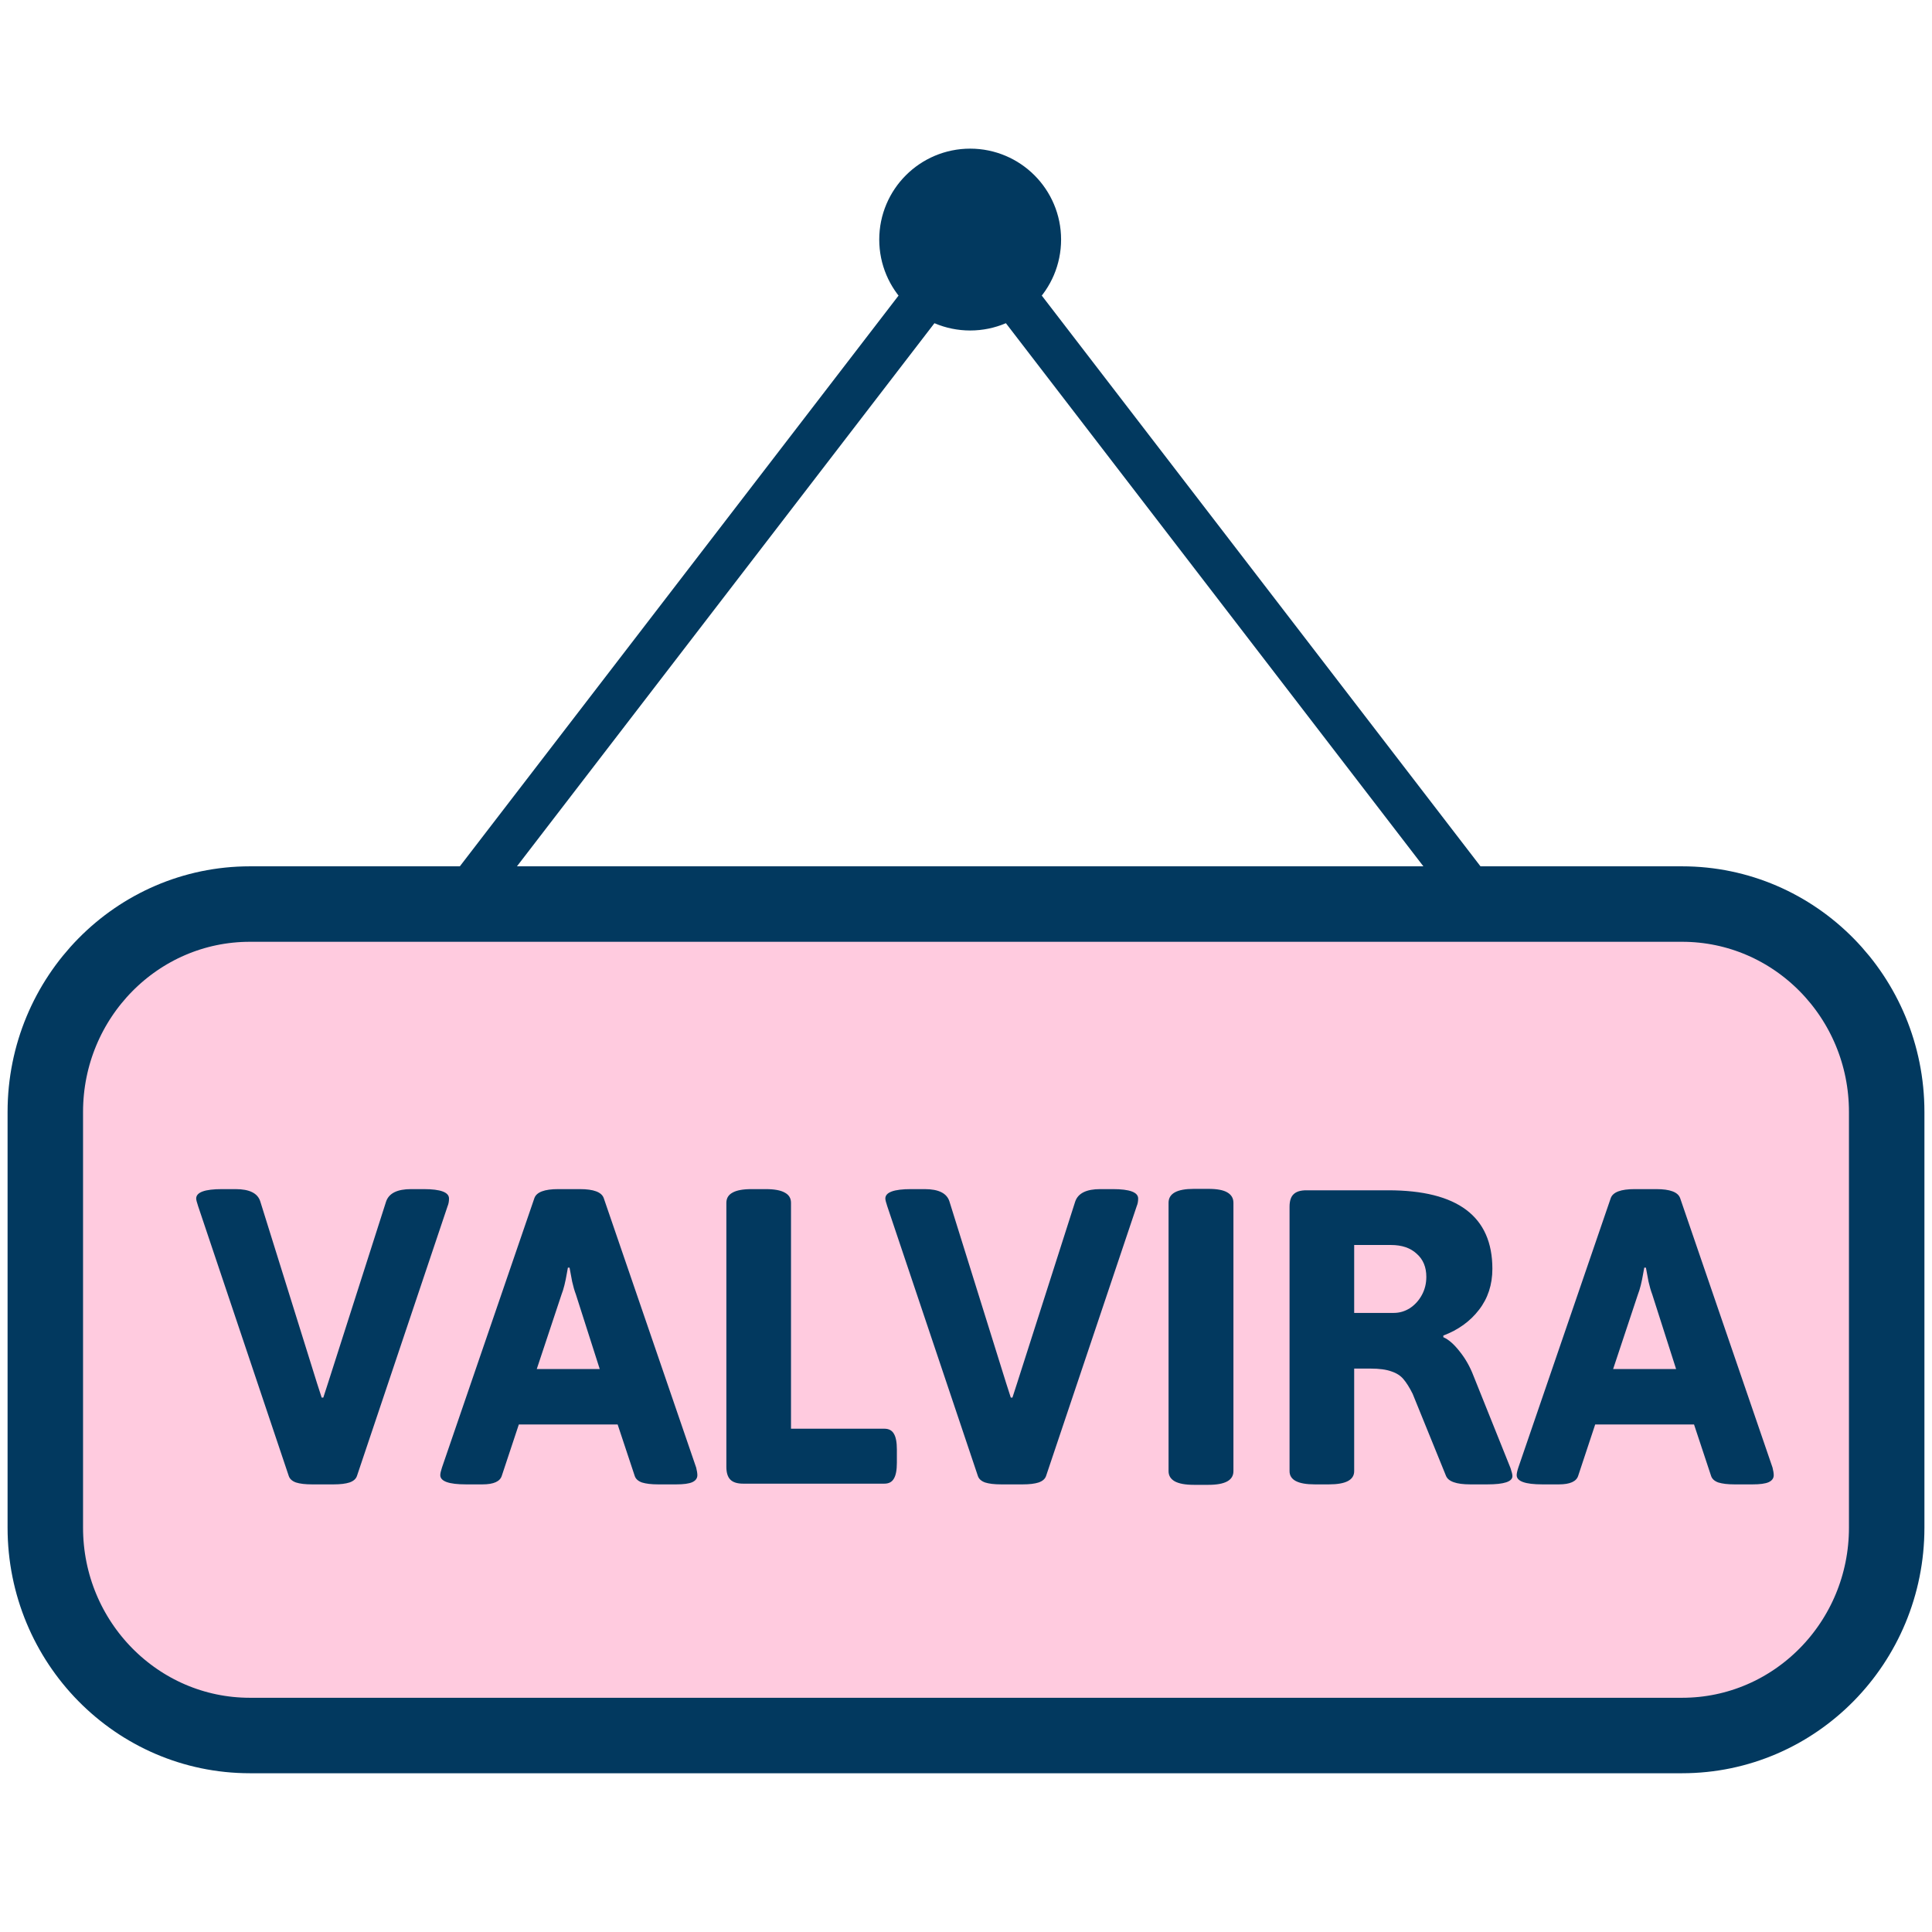 <svg width="64" height="64" viewBox="0 0 64 64" fill="none" xmlns="http://www.w3.org/2000/svg">
<path fill-rule="evenodd" clip-rule="evenodd" d="M1.501 50.606C1.501 54.407 4.537 57.491 8.278 57.491H55.721C59.466 57.491 62.499 54.407 62.499 50.606V36.834C62.499 33.033 59.466 29.948 55.721 29.948H8.278C4.537 29.948 1.501 33.033 1.501 36.834V50.606V50.606Z" fill="#FF5093" fill-opacity="0.3" stroke="#02395F" stroke-width="2.5" stroke-linecap="round" stroke-linejoin="round"/>
<path d="M10.335 49.172C10.111 49.172 9.934 49.151 9.804 49.109C9.674 49.062 9.593 48.987 9.562 48.883L6.562 39.953C6.52 39.828 6.499 39.745 6.499 39.703C6.499 39.495 6.783 39.391 7.351 39.391H7.804C8.268 39.391 8.541 39.529 8.624 39.805L10.499 45.812L10.656 46.297H10.71L10.867 45.812L12.789 39.805C12.882 39.529 13.158 39.391 13.617 39.391H14.039C14.596 39.391 14.874 39.495 14.874 39.703C14.874 39.797 14.859 39.88 14.828 39.953L11.828 48.883C11.796 48.987 11.713 49.062 11.578 49.109C11.447 49.151 11.273 49.172 11.054 49.172H10.335ZM15.437 49.172C14.869 49.172 14.585 49.07 14.585 48.867C14.585 48.81 14.604 48.726 14.64 48.617L17.703 39.687C17.775 39.489 18.038 39.391 18.492 39.391H19.21C19.663 39.391 19.927 39.489 19.999 39.687L23.062 48.617C23.088 48.721 23.101 48.805 23.101 48.867C23.101 48.971 23.044 49.049 22.929 49.101C22.82 49.148 22.645 49.172 22.406 49.172H21.796C21.578 49.172 21.4 49.151 21.265 49.109C21.135 49.062 21.054 48.987 21.023 48.883L20.46 47.187H17.187L16.624 48.883C16.567 49.075 16.354 49.172 15.984 49.172H15.437ZM19.867 45.351L19.078 42.883C19.031 42.758 18.989 42.614 18.953 42.453C18.921 42.291 18.893 42.138 18.867 41.992H18.812L18.781 42.164C18.729 42.471 18.669 42.711 18.601 42.883L17.781 45.351H19.867ZM24.617 49.148C24.424 49.148 24.283 49.104 24.195 49.016C24.106 48.927 24.062 48.786 24.062 48.594V39.844C24.062 39.693 24.13 39.581 24.265 39.508C24.4 39.43 24.611 39.391 24.898 39.391H25.367C25.653 39.391 25.864 39.43 25.999 39.508C26.135 39.581 26.203 39.693 26.203 39.844V47.328H29.296C29.442 47.328 29.546 47.383 29.609 47.492C29.677 47.601 29.71 47.776 29.71 48.016V48.453C29.71 48.698 29.677 48.875 29.609 48.984C29.546 49.094 29.442 49.148 29.296 49.148H24.617ZM33.163 49.172C32.94 49.172 32.762 49.151 32.632 49.109C32.502 49.062 32.421 48.987 32.39 48.883L29.39 39.953C29.348 39.828 29.328 39.745 29.328 39.703C29.328 39.495 29.611 39.391 30.179 39.391H30.632C31.096 39.391 31.369 39.529 31.453 39.805L33.328 45.812L33.484 46.297H33.538L33.695 45.812L35.617 39.805C35.71 39.529 35.986 39.391 36.445 39.391H36.867C37.424 39.391 37.703 39.495 37.703 39.703C37.703 39.797 37.687 39.88 37.656 39.953L34.656 48.883C34.624 48.987 34.541 49.062 34.406 49.109C34.275 49.151 34.101 49.172 33.882 49.172H33.163ZM39.546 49.187C39.265 49.187 39.054 49.148 38.913 49.07C38.778 48.992 38.71 48.88 38.71 48.734V39.844C38.71 39.536 38.989 39.383 39.546 39.383H40.031C40.317 39.383 40.525 39.422 40.656 39.5C40.791 39.578 40.859 39.693 40.859 39.844V48.734C40.859 49.036 40.583 49.187 40.031 49.187H39.546ZM43.554 49.172C42.997 49.172 42.718 49.026 42.718 48.734V39.976C42.718 39.784 42.762 39.646 42.851 39.562C42.94 39.474 43.08 39.43 43.273 39.43H45.984C48.286 39.43 49.437 40.297 49.437 42.031C49.437 42.557 49.288 43.01 48.992 43.391C48.7 43.771 48.307 44.055 47.812 44.242V44.297C47.984 44.37 48.163 44.526 48.351 44.766C48.544 45.005 48.697 45.276 48.812 45.578L50.038 48.633C50.08 48.758 50.101 48.846 50.101 48.898C50.101 49.081 49.825 49.172 49.273 49.172H48.703C48.239 49.172 47.971 49.075 47.898 48.883L46.796 46.172C46.692 45.963 46.59 45.802 46.492 45.687C46.398 45.573 46.265 45.487 46.093 45.43C45.921 45.367 45.69 45.336 45.398 45.336H44.859V48.734C44.859 49.026 44.58 49.172 44.023 49.172H43.554ZM46.171 43.492C46.359 43.492 46.536 43.44 46.703 43.336C46.869 43.226 47.002 43.081 47.101 42.898C47.2 42.716 47.249 42.516 47.249 42.297C47.249 41.974 47.143 41.719 46.929 41.531C46.721 41.338 46.437 41.242 46.078 41.242H44.859V43.492H46.171ZM51.093 49.172C50.525 49.172 50.242 49.07 50.242 48.867C50.242 48.81 50.26 48.726 50.296 48.617L53.359 39.687C53.432 39.489 53.695 39.391 54.148 39.391H54.867C55.32 39.391 55.583 39.489 55.656 39.687L58.718 48.617C58.744 48.721 58.757 48.805 58.757 48.867C58.757 48.971 58.7 49.049 58.585 49.101C58.476 49.148 58.301 49.172 58.062 49.172H57.453C57.234 49.172 57.057 49.151 56.921 49.109C56.791 49.062 56.71 48.987 56.679 48.883L56.117 47.187H52.843L52.281 48.883C52.223 49.075 52.01 49.172 51.64 49.172H51.093ZM55.523 45.351L54.734 42.883C54.687 42.758 54.645 42.614 54.609 42.453C54.578 42.291 54.549 42.138 54.523 41.992H54.468L54.437 42.164C54.385 42.471 54.325 42.711 54.257 42.883L53.437 45.351H55.523Z" fill="#02395F"/>
<path d="M15.218 29.948L32.138 7.936L49.058 29.948" stroke="#02395F" stroke-width="1.5" stroke-linecap="round" stroke-linejoin="round"/>
<path d="M33.9 7.936C33.9 8.91 33.111 9.698 32.138 9.698C31.165 9.698 30.376 8.91 30.376 7.936C30.376 6.963 31.165 6.174 32.138 6.174C33.111 6.174 33.9 6.963 33.9 7.936Z" stroke="#02395F" stroke-width="2.5"/>
</svg>
